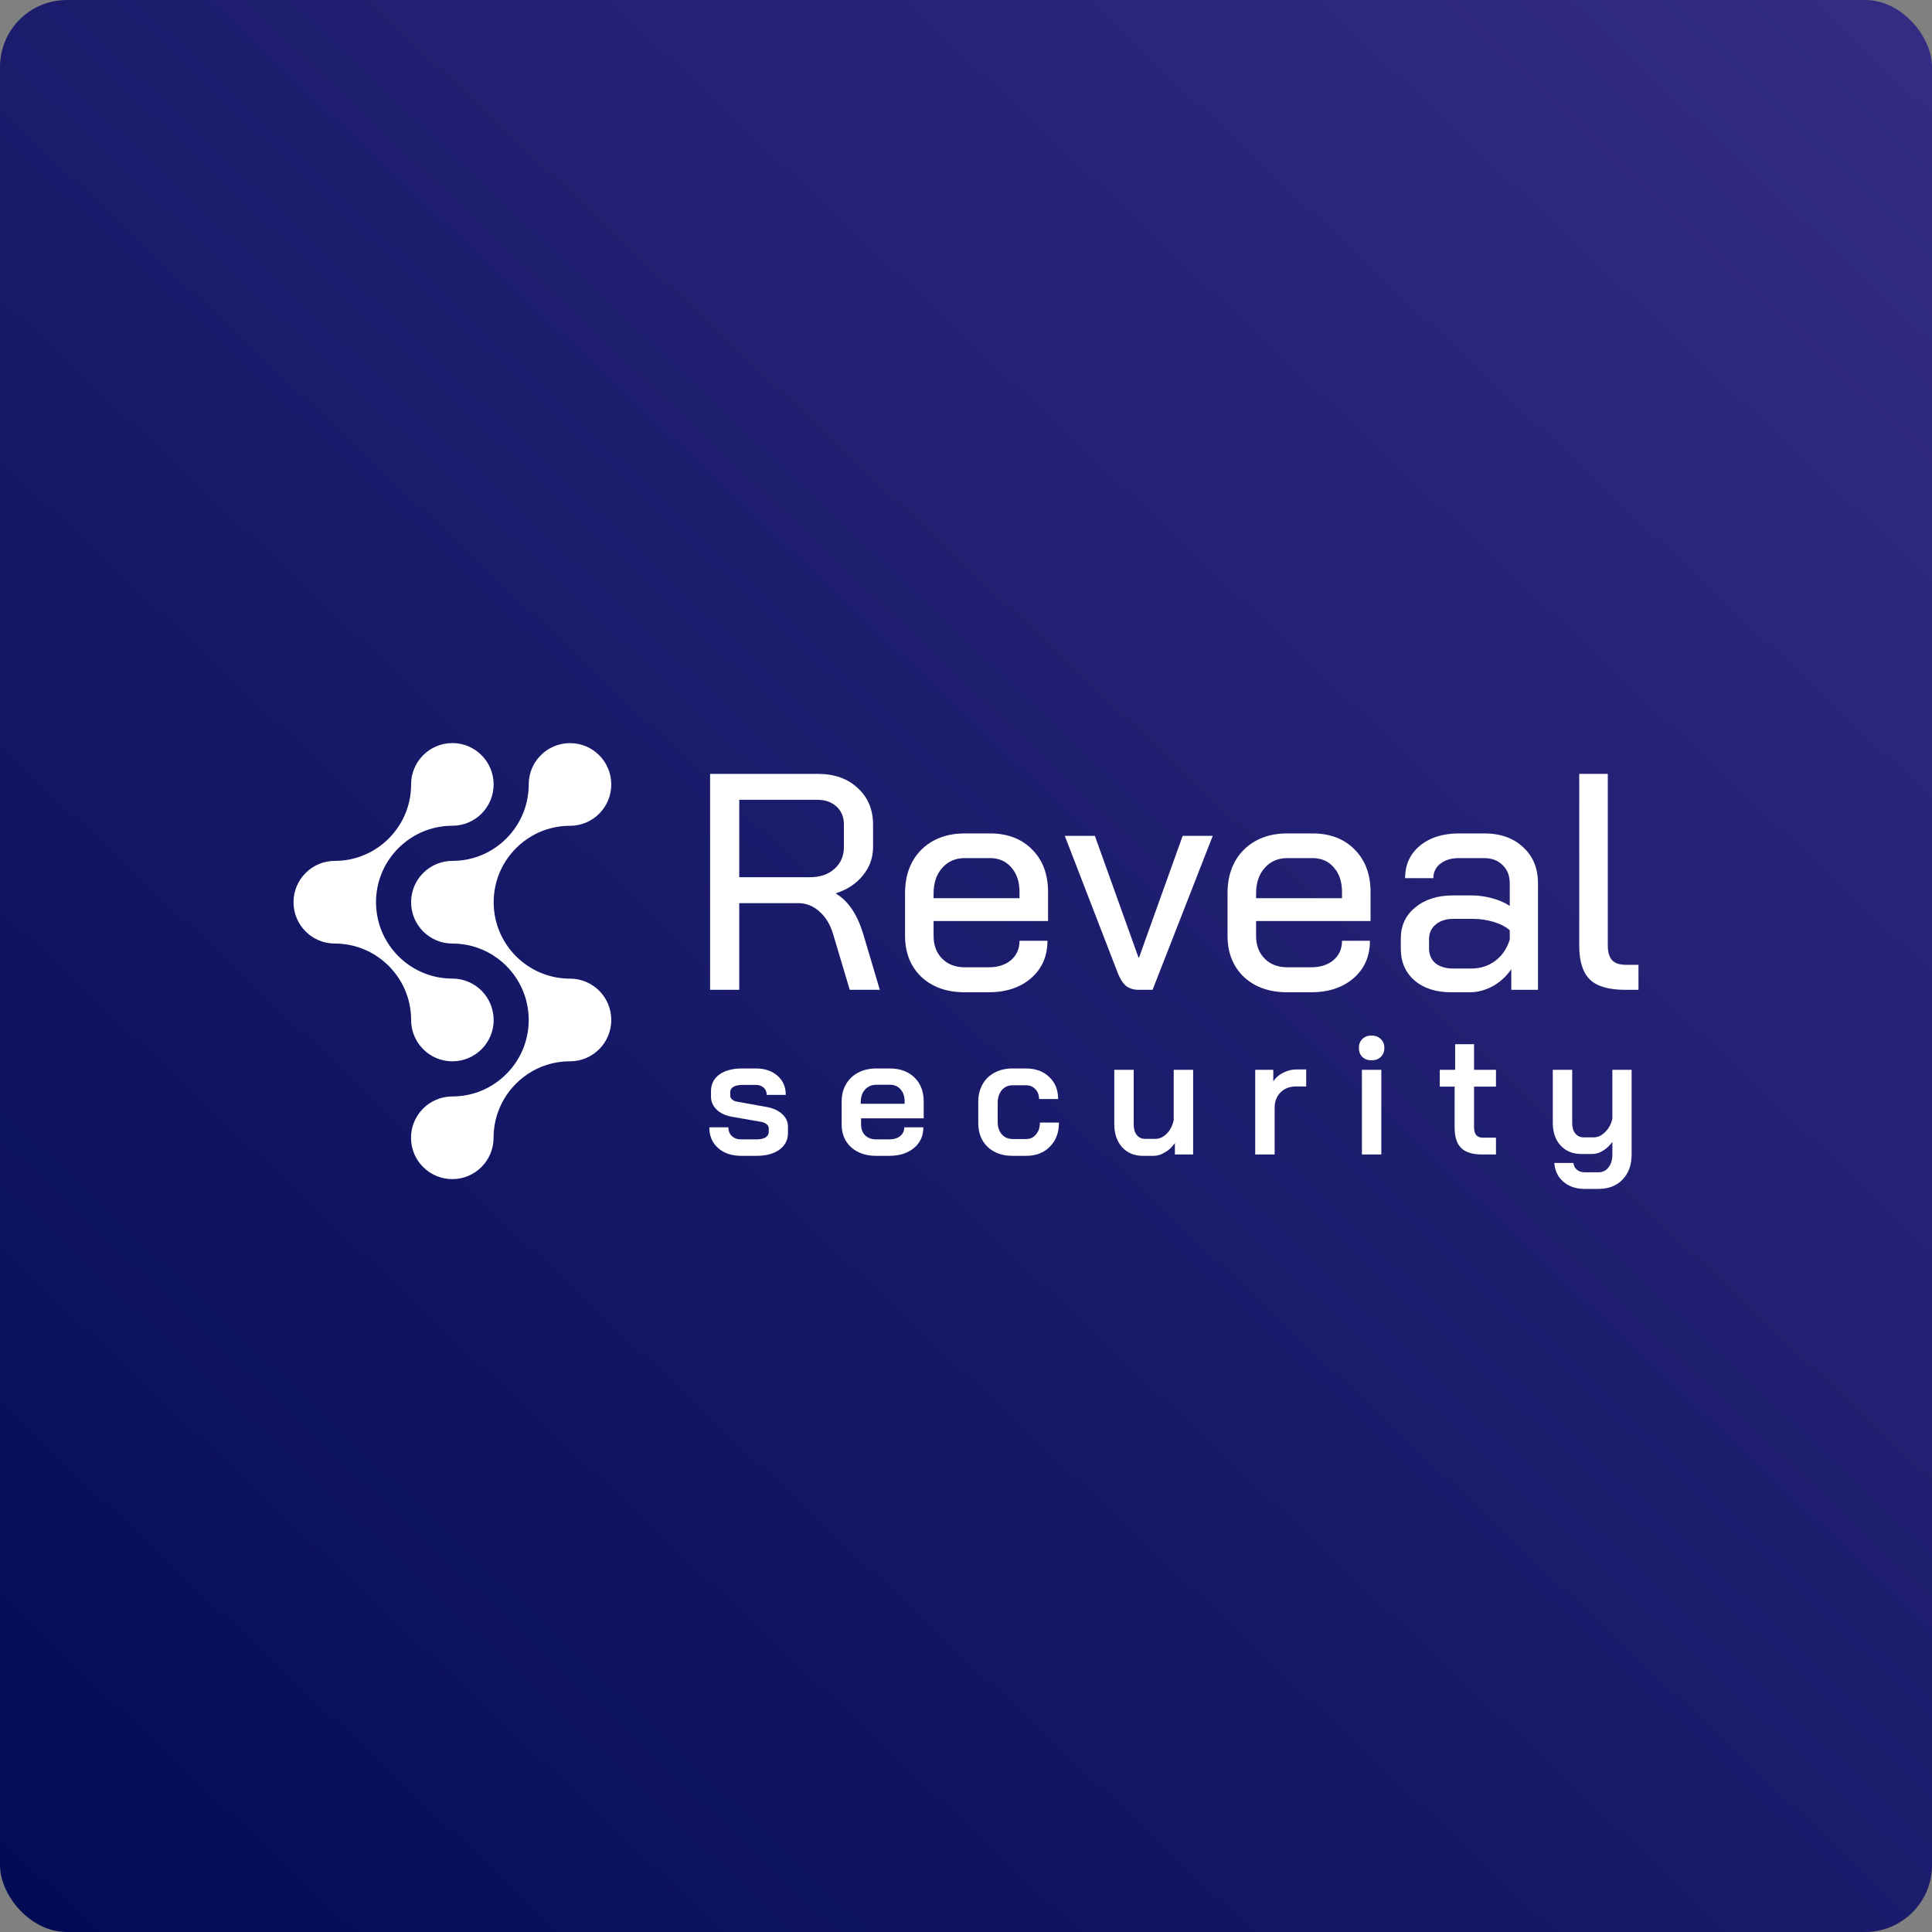 <svg width="520" height="520" viewBox="0 0 520 520" fill="none" xmlns="http://www.w3.org/2000/svg">
<rect x="0" y="0" width="520" height="520" fill="#808080" stroke="none"/>
<rect width="520" height="520" rx="18" fill="url(#paint0_linear_3033_2035)"/>
<path d="M132.872 274.526C132.872 280.675 127.902 285.652 121.762 285.652H121.735C115.608 285.652 110.652 280.661 110.652 274.526C110.652 269.55 108.889 264.987 105.943 261.43C105.117 260.423 104.195 259.5 103.19 258.673C99.638 255.722 95.081 253.958 90.11 253.958C83.97 253.958 79 248.981 79 242.833C79 236.684 83.97 231.707 90.11 231.707C95.081 231.707 99.638 229.943 103.19 226.993C104.195 226.166 105.117 225.242 105.943 224.236C108.889 220.679 110.652 216.116 110.652 211.139C110.638 204.977 115.622 200 121.748 200C127.875 200 132.859 204.977 132.859 211.125C132.859 217.274 127.889 222.25 121.748 222.25C116.792 222.25 112.235 224.015 108.669 226.965C107.664 227.792 106.742 228.716 105.916 229.722C102.969 233.279 101.207 237.842 101.207 242.819C101.207 247.796 102.969 252.359 105.916 255.915C106.742 256.922 107.664 257.845 108.669 258.673C112.221 261.623 116.778 263.387 121.748 263.387C127.889 263.387 132.859 268.364 132.859 274.513L132.872 274.526Z" fill="white"/>
<path d="M164.524 274.526C164.524 280.675 159.554 285.652 153.413 285.652H153.386C148.429 285.652 143.872 287.416 140.32 290.366C139.315 291.193 138.379 292.131 137.553 293.137C134.607 296.694 132.845 301.257 132.845 306.234C132.845 312.382 127.874 317.359 121.734 317.359H121.665C115.552 317.318 110.624 312.355 110.624 306.234C110.624 300.113 115.594 295.109 121.734 295.109H121.762C126.718 295.109 131.275 293.344 134.827 290.394C135.832 289.567 136.768 288.629 137.594 287.623C140.541 284.066 142.303 279.503 142.303 274.526C142.303 269.55 140.541 264.987 137.594 261.43C136.768 260.423 135.846 259.5 134.841 258.673C131.289 255.722 126.732 253.958 121.762 253.958C115.621 253.958 110.651 248.981 110.651 242.833C110.651 236.684 115.621 231.707 121.762 231.707C126.732 231.707 131.289 229.943 134.841 226.993C135.846 226.166 136.768 225.242 137.594 224.236C140.541 220.679 142.303 216.116 142.303 211.139C142.303 204.99 147.273 200.014 153.413 200.014C159.554 200.014 164.524 204.99 164.524 211.139C164.524 217.287 159.554 222.264 153.413 222.264C148.443 222.264 143.886 224.029 140.334 226.979C139.329 227.806 138.407 228.73 137.581 229.736C134.634 233.293 132.872 237.856 132.872 242.833C132.872 247.809 134.634 252.372 137.581 255.929C138.407 256.936 139.329 257.859 140.334 258.686C143.886 261.637 148.443 263.401 153.413 263.401C159.554 263.401 164.524 268.378 164.524 274.526Z" fill="white"/>
<path d="M191.123 208.291H220.118C224.578 208.291 228.158 209.564 230.856 212.11C233.61 214.601 234.987 217.895 234.987 221.991V227.969C234.987 230.847 234.078 233.393 232.261 235.608C230.498 237.822 228.075 239.427 224.991 240.423V240.506C228.24 242.444 230.664 245.986 232.261 251.134L236.804 266.411H228.709L224.248 251.466C223.477 248.864 222.238 246.816 220.531 245.322C218.878 243.827 216.979 243.08 214.831 243.08H198.971V266.411H191.123V208.291ZM217.97 236.106C220.723 236.106 222.926 235.358 224.578 233.864C226.285 232.369 227.139 230.404 227.139 227.969V221.908C227.139 219.915 226.478 218.31 225.157 217.092C223.835 215.874 222.1 215.266 219.952 215.266H198.971V236.106H217.97Z" fill="white"/>
<path d="M259.701 267.075C254.854 267.075 250.944 265.692 247.971 262.924C245.052 260.101 243.592 256.42 243.592 251.881V240.423C243.592 235.552 245.052 231.65 247.971 228.716C250.944 225.783 254.854 224.316 259.701 224.316H266.474C271.155 224.316 274.928 225.755 277.791 228.633C280.655 231.511 282.087 235.331 282.087 240.091V247.896H251.275V251.881C251.275 254.427 252.046 256.475 253.588 258.025C255.13 259.575 257.167 260.35 259.701 260.35H266.061C268.539 260.35 270.549 259.714 272.091 258.44C273.633 257.112 274.404 255.368 274.404 253.21H281.921C281.921 257.361 280.462 260.71 277.543 263.256C274.625 265.802 270.77 267.075 265.979 267.075H259.701ZM274.404 241.752V240.091C274.404 237.323 273.661 235.109 272.174 233.449C270.742 231.788 268.842 230.958 266.474 230.958H259.701C257.167 230.958 255.13 231.844 253.588 233.615C252.046 235.331 251.275 237.628 251.275 240.506V241.752H274.404Z" fill="white"/>
<path d="M306.418 266.411C305.096 266.411 303.967 266.051 303.031 265.332C302.15 264.557 301.407 263.367 300.801 261.762L286.593 224.98H294.688L306.418 257.693H306.583L318.313 224.98H326.409L310.218 266.411H306.418Z" fill="white"/>
<path d="M346.501 267.075C341.655 267.075 337.745 265.692 334.771 262.924C331.852 260.101 330.393 256.42 330.393 251.881V240.423C330.393 235.552 331.852 231.65 334.771 228.716C337.745 225.783 341.655 224.316 346.501 224.316H353.275C357.956 224.316 361.728 225.755 364.592 228.633C367.455 231.511 368.887 235.331 368.887 240.091V247.896H338.075V251.881C338.075 254.427 338.846 256.475 340.388 258.025C341.93 259.575 343.968 260.35 346.501 260.35H352.862C355.34 260.35 357.35 259.714 358.892 258.44C360.434 257.112 361.205 255.368 361.205 253.21H368.722C368.722 257.361 367.263 260.71 364.344 263.256C361.425 265.802 357.57 267.075 352.779 267.075H346.501ZM361.205 241.752V240.091C361.205 237.323 360.461 235.109 358.975 233.449C357.543 231.788 355.643 230.958 353.275 230.958H346.501C343.968 230.958 341.93 231.844 340.388 233.615C338.846 235.331 338.075 237.628 338.075 240.506V241.752H361.205Z" fill="white"/>
<path d="M390.658 267.075C386.527 267.075 383.223 266.024 380.745 263.92C378.267 261.762 377.028 258.911 377.028 255.368V252.628C377.028 249.141 378.322 246.346 380.91 244.243C383.499 242.084 386.885 241.004 391.071 241.004H396.275C397.927 241.004 399.689 241.254 401.562 241.752C403.434 242.25 405.031 242.942 406.353 243.827V237.766C406.353 235.718 405.719 234.085 404.453 232.868C403.186 231.595 401.534 230.958 399.496 230.958H392.723C390.63 230.958 388.951 231.456 387.684 232.452C386.417 233.449 385.784 234.75 385.784 236.355H378.184C378.184 232.757 379.506 229.851 382.149 227.637C384.848 225.423 388.372 224.316 392.723 224.316H399.496C403.847 224.316 407.344 225.561 409.987 228.052C412.631 230.487 413.952 233.726 413.952 237.766V266.411H406.766V260.848C405.499 262.73 403.847 264.252 401.809 265.415C399.772 266.522 397.707 267.075 395.614 267.075H390.658ZM396.027 260.682C398.45 260.682 400.598 259.99 402.47 258.606C404.343 257.167 405.637 255.258 406.353 252.878V250.387C405.306 249.446 403.875 248.698 402.057 248.145C400.24 247.591 398.368 247.315 396.44 247.315H391.153C389.226 247.315 387.656 247.813 386.445 248.809C385.233 249.805 384.627 251.134 384.627 252.794V255.285C384.627 256.946 385.206 258.274 386.362 259.271C387.574 260.212 389.171 260.682 391.153 260.682H396.027Z" fill="white"/>
<path d="M437.365 266.411C433.015 266.411 429.876 265.498 427.948 263.671C426.021 261.789 425.057 258.773 425.057 254.621V208.291H432.739V254.372C432.739 256.254 433.125 257.61 433.896 258.44C434.667 259.271 435.934 259.686 437.696 259.686H441V266.411H437.365Z" fill="white"/>
<path d="M199.545 311.095C196.94 311.095 194.85 310.395 193.275 308.995C191.7 307.594 190.912 305.737 190.912 303.423H196.046C196.046 304.398 196.364 305.189 197 305.798C197.636 306.376 198.485 306.666 199.545 306.666H203.588C204.618 306.666 205.421 306.498 205.996 306.163C206.602 305.798 206.905 305.311 206.905 304.702V303.697C206.905 303.271 206.723 302.906 206.36 302.601C206.026 302.297 205.557 302.084 204.951 301.962L197.091 300.592C195.335 300.288 193.941 299.648 192.911 298.674C191.882 297.669 191.367 296.513 191.367 295.204V293.697C191.367 291.809 192.109 290.317 193.593 289.221C195.107 288.125 197.182 287.577 199.817 287.577H203.452C205.845 287.577 207.783 288.232 209.267 289.541C210.752 290.85 211.494 292.57 211.494 294.701H206.36C206.36 293.879 206.087 293.225 205.542 292.738C205.027 292.25 204.33 292.007 203.452 292.007H199.863C198.803 292.007 197.985 292.174 197.409 292.509C196.834 292.844 196.546 293.316 196.546 293.925V294.838C196.546 295.264 196.713 295.63 197.046 295.934C197.409 296.239 197.879 296.437 198.454 296.528L206.587 297.989C208.253 298.324 209.585 298.963 210.585 299.907C211.584 300.851 212.084 301.962 212.084 303.241V304.93C212.084 306.818 211.312 308.325 209.767 309.451C208.222 310.547 206.163 311.095 203.588 311.095H199.545Z" fill="white"/>
<path d="M235.849 311.095C234.001 311.095 232.365 310.745 230.942 310.045C229.549 309.345 228.458 308.355 227.671 307.077C226.913 305.798 226.535 304.321 226.535 302.647V296.528C226.535 294.762 226.913 293.209 227.671 291.87C228.458 290.5 229.549 289.45 230.942 288.719C232.365 287.958 234.001 287.577 235.849 287.577H239.483C242.24 287.577 244.451 288.384 246.116 289.998C247.782 291.611 248.615 293.757 248.615 296.437V301.003H231.76V302.647C231.76 303.865 232.123 304.839 232.85 305.57C233.607 306.3 234.607 306.666 235.849 306.666H239.347C240.559 306.666 241.528 306.376 242.255 305.798C243.012 305.189 243.39 304.398 243.39 303.423H248.524C248.524 305.737 247.676 307.594 245.98 308.995C244.284 310.395 242.058 311.095 239.302 311.095H235.849ZM243.481 297.076V296.437C243.481 295.097 243.118 294.016 242.391 293.194C241.664 292.372 240.71 291.961 239.529 291.961H235.849C234.607 291.961 233.592 292.403 232.805 293.286C232.047 294.138 231.669 295.264 231.669 296.665V297.076H243.481Z" fill="white"/>
<path d="M272.528 311.095C269.742 311.095 267.5 310.288 265.804 308.675C264.138 307.061 263.305 304.93 263.305 302.282V296.528C263.305 294.762 263.684 293.209 264.441 291.87C265.199 290.5 266.274 289.45 267.667 288.719C269.06 287.958 270.666 287.577 272.483 287.577H276.118C278.722 287.577 280.812 288.338 282.387 289.861C283.993 291.352 284.795 293.331 284.795 295.797H279.661C279.661 294.701 279.328 293.818 278.662 293.149C278.026 292.448 277.178 292.098 276.118 292.098H272.528C271.347 292.098 270.378 292.54 269.621 293.423C268.894 294.305 268.53 295.447 268.53 296.847V301.962C268.53 303.332 268.894 304.443 269.621 305.296C270.378 306.148 271.362 306.574 272.574 306.574H276.163C277.284 306.574 278.177 306.163 278.844 305.341C279.54 304.519 279.889 303.454 279.889 302.145H285.022C285.022 304.824 284.205 306.985 282.569 308.629C280.964 310.273 278.828 311.095 276.163 311.095H272.528Z" fill="white"/>
<path d="M307.546 311.095C305.275 311.095 303.427 310.319 302.003 308.766C300.61 307.183 299.914 305.128 299.914 302.601V287.943H305.138V302.693C305.138 303.85 305.411 304.778 305.956 305.478C306.532 306.179 307.274 306.529 308.182 306.529H310.908C312.059 306.529 313.089 306.072 313.998 305.159C314.937 304.215 315.573 302.997 315.906 301.505V287.943H321.131V310.73H316.224V307.625C315.558 308.66 314.679 309.497 313.589 310.136C312.529 310.776 311.514 311.095 310.545 311.095H307.546Z" fill="white"/>
<path d="M337.844 287.943H342.706V291.048C343.311 290.104 344.175 289.343 345.295 288.765C346.446 288.156 347.627 287.851 348.839 287.851H351.565V292.418H348.839C347.113 292.418 345.719 292.951 344.659 294.016C343.599 295.082 343.069 296.467 343.069 298.172V310.73H337.844V287.943Z" fill="white"/>
<path d="M369.149 285.385C368.119 285.385 367.286 285.081 366.65 284.472C366.044 283.833 365.741 283.026 365.741 282.052C365.741 281.078 366.044 280.286 366.65 279.677C367.286 279.038 368.119 278.718 369.149 278.718C370.178 278.718 371.011 279.038 371.647 279.677C372.284 280.286 372.602 281.078 372.602 282.052C372.602 283.026 372.284 283.833 371.647 284.472C371.011 285.081 370.178 285.385 369.149 285.385ZM366.559 287.943H371.784V310.73H366.559V287.943Z" fill="white"/>
<path d="M398.921 310.73C396.346 310.73 394.468 310.151 393.287 308.995C392.106 307.838 391.515 306.011 391.515 303.515V292.464H387.517V287.943H391.652V281.047H396.74V287.943H402.646V292.464H396.74V303.332C396.74 304.337 396.937 305.067 397.331 305.524C397.724 305.981 398.345 306.209 399.193 306.209H402.646V310.73H398.921Z" fill="white"/>
<path d="M426.522 320C424.22 320 422.312 319.361 420.797 318.082C419.313 316.803 418.495 315.114 418.344 313.013H423.478C423.569 313.774 423.887 314.383 424.432 314.84C424.977 315.296 425.674 315.525 426.522 315.525H430.202C431.353 315.525 432.262 315.083 432.928 314.2C433.625 313.348 433.973 312.191 433.973 310.73V307.351C433.246 308.355 432.398 309.147 431.429 309.725C430.49 310.304 429.536 310.593 428.566 310.593H425.613C423.311 310.593 421.448 309.832 420.025 308.31C418.632 306.757 417.935 304.717 417.935 302.19V287.943H423.16V302.282C423.16 303.439 423.432 304.367 423.978 305.067C424.553 305.768 425.31 306.118 426.249 306.118H428.93C430.05 306.118 431.08 305.646 432.019 304.702C432.988 303.758 433.64 302.556 433.973 301.094V287.943H439.152V310.73C439.152 313.561 438.334 315.814 436.699 317.488C435.094 319.163 432.928 320 430.202 320H426.522Z" fill="white"/>
<defs>
<linearGradient id="paint0_linear_3033_2035" x1="503.5" y1="-3.52529e-05" x2="13.5" y2="518" gradientUnits="userSpaceOnUse">
<stop stop-color="#342C83"/>
<stop offset="1" stop-color="#020C56"/>
</linearGradient>
</defs>
</svg>
